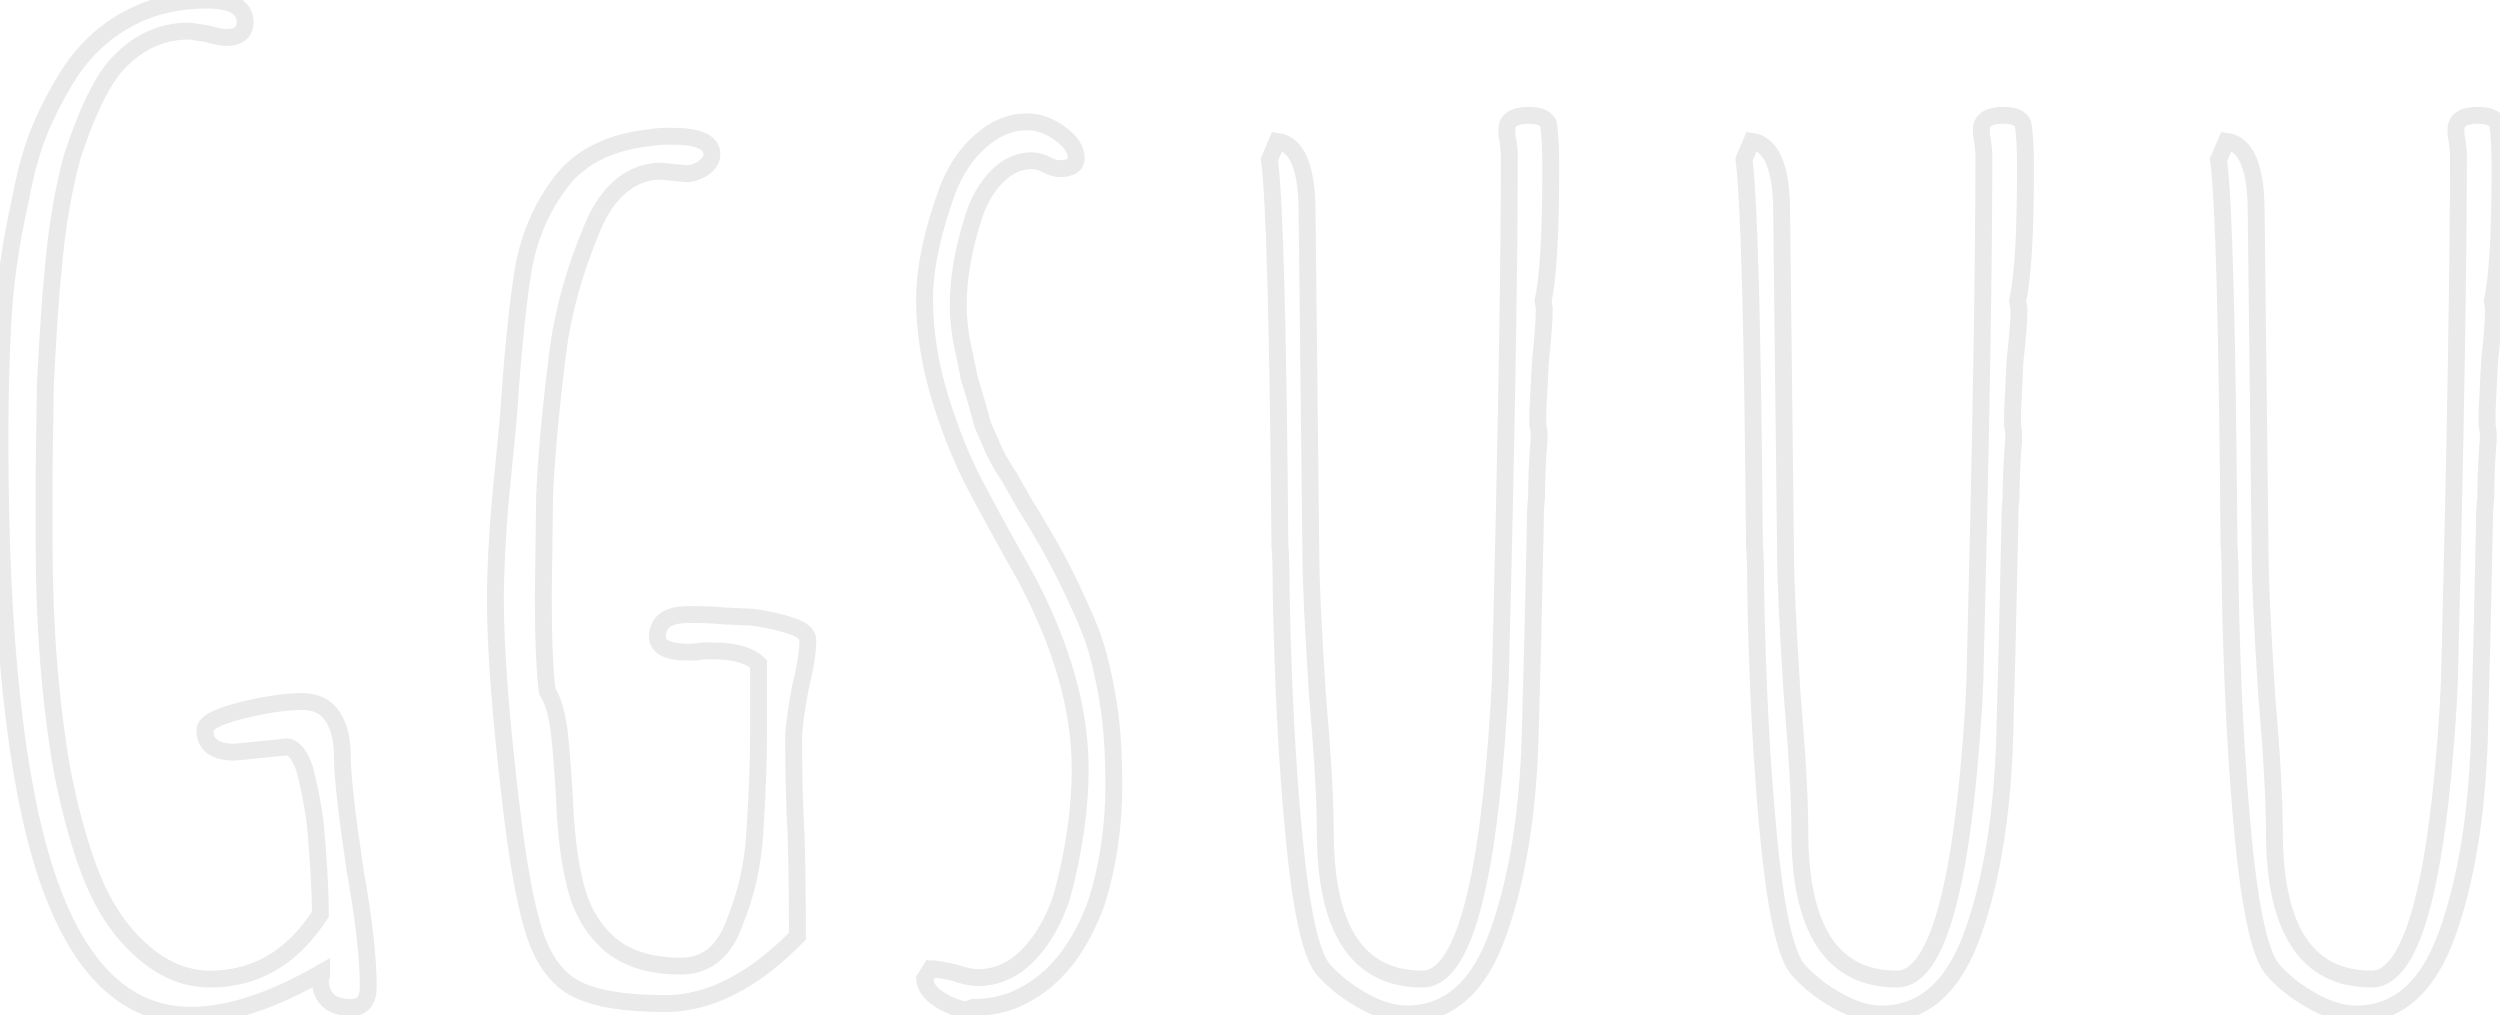 <svg baseProfile="tiny" height="100%" version="1.2" viewBox="4.392 -54.224 138.816 56.376" width="100%" xmlns="http://www.w3.org/2000/svg" xmlns:ev="http://www.w3.org/2001/xml-events" xmlns:xlink="http://www.w3.org/1999/xlink"><defs></defs><path auto-skeleton="false" d="M 14.98,2.15 Q 9.58,2.15 6.98,-5.62 L 6.98,-5.62 Q 4.39,-13.4 4.39,-29.82 L 4.39,-29.82 Q 4.39,-33.34 4.54,-36.08 L 4.54,-36.08 Q 4.68,-39.39 5.54,-43.21 L 5.54,-43.21 Q 5.9,-45.15 6.44,-46.59 Q 6.98,-48.03 7.92,-49.62 L 7.92,-49.62 Q 9.58,-52.5 12.53,-53.65 L 12.53,-53.65 Q 14.11,-54.22 15.84,-54.22 L 15.84,-54.22 Q 18.0,-54.22 18.0,-53.0 L 18.0,-53.0 Q 18.0,-52.14 16.92,-52.14 L 16.92,-52.14 Q 16.63,-52.14 15.91,-52.35 L 15.91,-52.35 L 14.9,-52.5 Q 12.53,-52.5 10.8,-50.55 L 10.8,-50.55 Q 9.58,-49.11 8.42,-45.58 L 8.42,-45.58 Q 7.63,-42.7 7.34,-39.18 L 7.34,-39.18 Q 7.13,-37.23 6.91,-32.84 L 6.91,-32.84 L 6.84,-28.09 L 6.84,-24.13 Q 6.84,-17.14 7.85,-11.38 L 7.85,-11.38 Q 8.57,-7.78 9.54,-5.41 Q 10.51,-3.03 12.17,-1.52 L 12.17,-1.52 Q 13.97,0.14 16.06,0.14 L 16.06,0.14 Q 19.87,0.14 22.18,-3.46 L 22.18,-3.46 Q 22.18,-5.41 21.89,-8.58 L 21.89,-8.58 Q 21.67,-10.16 21.31,-11.53 L 21.31,-11.53 Q 20.88,-12.75 20.3,-12.75 L 20.3,-12.75 L 18.94,-12.61 L 17.42,-12.46 Q 15.77,-12.46 15.77,-13.69 L 15.77,-13.69 Q 15.77,-14.26 17.78,-14.77 Q 19.8,-15.27 21.17,-15.27 L 21.17,-15.27 Q 22.32,-15.27 22.86,-14.44 Q 23.4,-13.62 23.4,-12.25 L 23.4,-12.25 Q 23.4,-10.66 24.12,-5.84 L 24.12,-5.84 Q 24.84,-1.81 24.84,0.57 L 24.84,0.57 Q 24.84,1.72 23.9,1.72 L 23.9,1.72 Q 22.18,1.72 22.18,0.14 L 22.18,0.14 L 22.25,-0.08 L 22.25,-0.22 Q 18.14,2.15 14.98,2.15 L 14.98,2.15" fill="none" id="element-00" rgb="false" skeleton="false" stroke="#EAEAEA" stroke-linecap="round" stroke-opacity="1" stroke-width="0.938" visible="true"></path><path auto-skeleton="false" d="M 41.33,1.5 Q 38.02,1.5 36.43,0.71 Q 34.85,-0.08 34.09,-2.35 Q 33.34,-4.62 32.76,-9.58 L 32.76,-9.58 Q 31.9,-16.86 31.9,-20.89 L 31.9,-20.89 Q 31.9,-23.34 32.18,-26.5 L 32.18,-26.5 L 32.62,-31.04 Q 32.98,-36.44 33.44,-39.21 Q 33.91,-41.98 35.53,-44.11 Q 37.15,-46.23 40.54,-46.59 L 40.54,-46.59 Q 40.9,-46.66 41.69,-46.66 L 41.69,-46.66 Q 43.92,-46.66 43.92,-45.66 L 43.92,-45.66 Q 43.92,-45.22 43.45,-44.9 Q 42.98,-44.58 42.48,-44.58 L 42.48,-44.58 L 41.76,-44.65 L 41.11,-44.72 Q 39.89,-44.72 38.92,-43.93 Q 37.94,-43.14 37.3,-41.62 L 37.3,-41.62 Q 35.78,-38.02 35.35,-34.57 L 35.35,-34.57 Q 34.78,-30.03 34.63,-26.65 L 34.63,-26.65 L 34.56,-21.1 Q 34.56,-17.58 34.78,-15.85 L 34.78,-15.85 Q 35.28,-15.06 35.46,-13.44 Q 35.64,-11.82 35.78,-9.01 L 35.78,-9.01 Q 35.93,-6.49 36.43,-4.72 Q 36.94,-2.96 38.23,-1.81 L 38.23,-1.81 Q 39.67,-0.58 42.19,-0.58 L 42.19,-0.58 Q 44.28,-0.58 45.14,-2.89 L 45.14,-2.89 Q 46.15,-5.34 46.3,-7.93 L 46.3,-7.93 Q 46.51,-11.17 46.51,-13.4 L 46.51,-13.4 L 46.51,-17.36 Q 45.79,-18.08 43.99,-18.08 L 43.99,-18.08 L 43.42,-18.08 Q 43.06,-18.01 42.62,-18.01 L 42.62,-18.01 Q 40.9,-18.01 40.9,-18.87 L 40.9,-18.87 Q 40.9,-20.1 42.62,-20.1 L 42.62,-20.1 Q 43.85,-20.1 44.64,-20.02 L 44.64,-20.02 L 46.22,-19.95 Q 47.59,-19.74 48.38,-19.45 L 48.38,-19.45 Q 49.25,-19.16 49.25,-18.66 L 49.25,-18.66 Q 49.25,-17.72 48.82,-15.99 L 48.82,-15.99 Q 48.46,-13.98 48.46,-13.26 L 48.46,-13.26 Q 48.46,-10.23 48.6,-7.78 L 48.6,-7.78 Q 48.67,-5.26 48.67,-2.24 L 48.67,-2.24 Q 45.0,1.5 41.33,1.5 L 41.33,1.5" fill="none" id="element-01" rgb="false" skeleton="false" stroke="#EAEAEA" stroke-linecap="round" stroke-opacity="1" stroke-width="0.938" visible="true"></path><path auto-skeleton="false" d="M 58.03,1.86 Q 57.24,1.72 56.52,1.25 Q 55.8,0.78 55.73,0.14 L 55.73,0.14 L 56.09,-0.44 Q 56.38,-0.44 57.38,-0.22 L 57.38,-0.22 Q 58.18,0.06 58.68,0.06 L 58.68,0.06 Q 60.26,0.06 61.49,-1.2 Q 62.71,-2.46 63.36,-4.47 L 63.36,-4.47 Q 64.37,-8.22 64.37,-11.53 L 64.37,-11.53 Q 64.37,-16.5 61.34,-22.18 L 61.34,-22.18 Q 59.47,-25.5 58.46,-27.44 Q 57.46,-29.38 56.66,-31.9 L 56.66,-31.9 Q 55.73,-34.86 55.73,-37.59 L 55.73,-37.59 Q 55.73,-40.18 57.02,-43.71 L 57.02,-43.71 Q 57.67,-45.37 58.86,-46.41 Q 60.05,-47.46 61.42,-47.46 L 61.42,-47.46 Q 62.35,-47.46 63.25,-46.81 Q 64.15,-46.16 64.15,-45.44 L 64.15,-45.44 Q 64.15,-44.86 63.22,-44.86 L 63.22,-44.86 Q 62.93,-44.86 62.5,-45.08 L 62.5,-45.08 Q 62.06,-45.3 61.7,-45.3 L 61.7,-45.3 Q 60.62,-45.3 59.76,-44.43 Q 58.9,-43.57 58.46,-42.2 L 58.46,-42.2 Q 57.6,-39.54 57.6,-37.3 L 57.6,-37.3 Q 57.6,-35.94 57.96,-34.5 L 57.96,-34.5 Q 58.03,-34.06 58.1,-33.78 Q 58.18,-33.49 58.18,-33.34 L 58.18,-33.34 L 58.61,-31.9 L 58.97,-30.61 L 59.54,-29.31 Q 59.76,-28.81 60.01,-28.41 Q 60.26,-28.02 60.48,-27.66 L 60.48,-27.66 L 61.34,-26.14 Q 61.63,-25.71 62.57,-24.09 Q 63.5,-22.47 64.3,-20.67 L 64.3,-20.67 Q 65.02,-19.16 65.38,-17.83 Q 65.74,-16.5 66.02,-14.62 L 66.02,-14.62 Q 66.24,-12.82 66.24,-10.66 L 66.24,-10.66 Q 66.24,-7.21 65.3,-4.18 L 65.3,-4.18 Q 64.01,-0.58 61.56,0.86 L 61.56,0.86 Q 60.19,1.72 58.39,1.72 L 58.39,1.72 L 58.03,1.86" fill="none" id="element-02" rgb="false" skeleton="false" stroke="#EAEAEA" stroke-linecap="round" stroke-opacity="1" stroke-width="0.938" visible="true"></path><path auto-skeleton="false" d="M 82.51,2.08 Q 81.36,2.08 80.03,1.32 Q 78.7,0.57 77.83,-0.44 L 77.83,-0.44 Q 76.82,-1.74 76.25,-7.71 Q 75.67,-13.69 75.53,-21.39 L 75.53,-21.39 Q 75.53,-23.12 75.46,-23.98 L 75.46,-23.98 Q 75.31,-42.06 74.88,-45.37 L 74.88,-45.37 L 75.31,-46.38 Q 76.97,-46.16 76.97,-42.42 L 76.97,-42.42 L 77.18,-23.34 Q 77.18,-21.32 77.54,-15.7 L 77.54,-15.7 Q 77.98,-10.66 77.98,-8.07 L 77.98,-8.07 Q 77.98,0.14 83.38,0.14 L 83.38,0.14 Q 86.69,0.14 87.62,-14.98 L 87.62,-14.98 L 87.7,-16.42 Q 88.2,-36.22 88.2,-45.73 L 88.2,-45.73 L 88.13,-46.38 Q 88.06,-46.66 88.06,-47.02 L 88.06,-47.02 Q 88.06,-47.82 89.28,-47.82 L 89.28,-47.82 Q 90.14,-47.82 90.36,-47.38 L 90.36,-47.38 Q 90.5,-46.66 90.5,-44.86 L 90.5,-44.86 Q 90.5,-39.39 90.07,-37.52 L 90.07,-37.52 L 90.14,-37.09 Q 90.14,-36.15 89.93,-34.21 L 89.93,-34.21 L 89.78,-31.33 L 89.78,-30.61 Q 89.86,-30.32 89.86,-29.89 L 89.86,-29.89 Q 89.71,-28.16 89.71,-26.58 L 89.71,-26.58 Q 89.64,-26.07 89.64,-24.99 L 89.64,-24.99 Q 89.5,-18.15 89.35,-13.11 L 89.35,-13.11 Q 89.14,-6.85 87.62,-2.53 L 87.62,-2.53 Q 86.04,2.08 82.51,2.08 L 82.51,2.08" fill="none" id="element-03" rgb="false" skeleton="false" stroke="#EAEAEA" stroke-linecap="round" stroke-opacity="1" stroke-width="0.938" visible="true"></path><path auto-skeleton="false" d="M 108.86,2.08 Q 107.71,2.08 106.38,1.32 Q 105.05,0.57 104.18,-0.44 L 104.18,-0.44 Q 103.18,-1.74 102.6,-7.71 Q 102.02,-13.69 101.88,-21.39 L 101.88,-21.39 Q 101.88,-23.12 101.81,-23.98 L 101.81,-23.98 Q 101.66,-42.06 101.23,-45.37 L 101.23,-45.37 L 101.66,-46.38 Q 103.32,-46.16 103.32,-42.42 L 103.32,-42.42 L 103.54,-23.34 Q 103.54,-21.32 103.9,-15.7 L 103.9,-15.7 Q 104.33,-10.66 104.33,-8.07 L 104.33,-8.07 Q 104.33,0.14 109.73,0.14 L 109.73,0.14 Q 113.04,0.14 113.98,-14.98 L 113.98,-14.98 L 114.05,-16.42 Q 114.55,-36.22 114.55,-45.73 L 114.55,-45.73 L 114.48,-46.38 Q 114.41,-46.66 114.41,-47.02 L 114.41,-47.02 Q 114.41,-47.82 115.63,-47.82 L 115.63,-47.82 Q 116.5,-47.82 116.71,-47.38 L 116.71,-47.38 Q 116.86,-46.66 116.86,-44.86 L 116.86,-44.86 Q 116.86,-39.39 116.42,-37.52 L 116.42,-37.52 L 116.5,-37.09 Q 116.5,-36.15 116.28,-34.21 L 116.28,-34.21 L 116.14,-31.33 L 116.14,-30.61 Q 116.21,-30.32 116.21,-29.89 L 116.21,-29.89 Q 116.06,-28.16 116.06,-26.58 L 116.06,-26.58 Q 115.99,-26.07 115.99,-24.99 L 115.99,-24.99 Q 115.85,-18.15 115.7,-13.11 L 115.7,-13.11 Q 115.49,-6.85 113.98,-2.53 L 113.98,-2.53 Q 112.39,2.08 108.86,2.08 L 108.86,2.08" fill="none" id="element-04" rgb="false" skeleton="false" stroke="#EAEAEA" stroke-linecap="round" stroke-opacity="1" stroke-width="0.938" visible="true"></path><path auto-skeleton="false" d="M 135.22,2.08 Q 134.06,2.08 132.73,1.32 Q 131.4,0.57 130.54,-0.44 L 130.54,-0.44 Q 129.53,-1.74 128.95,-7.71 Q 128.38,-13.69 128.23,-21.39 L 128.23,-21.39 Q 128.23,-23.12 128.16,-23.98 L 128.16,-23.98 Q 128.02,-42.06 127.58,-45.37 L 127.58,-45.37 L 128.02,-46.38 Q 129.67,-46.16 129.67,-42.42 L 129.67,-42.42 L 129.89,-23.34 Q 129.89,-21.32 130.25,-15.7 L 130.25,-15.7 Q 130.68,-10.66 130.68,-8.07 L 130.68,-8.07 Q 130.68,0.14 136.08,0.14 L 136.08,0.14 Q 139.39,0.14 140.33,-14.98 L 140.33,-14.98 L 140.4,-16.42 Q 140.9,-36.22 140.9,-45.73 L 140.9,-45.73 L 140.83,-46.38 Q 140.76,-46.66 140.76,-47.02 L 140.76,-47.02 Q 140.76,-47.82 141.98,-47.82 L 141.98,-47.82 Q 142.85,-47.82 143.06,-47.38 L 143.06,-47.38 Q 143.21,-46.66 143.21,-44.86 L 143.21,-44.86 Q 143.21,-39.39 142.78,-37.52 L 142.78,-37.52 L 142.85,-37.09 Q 142.85,-36.15 142.63,-34.21 L 142.63,-34.21 L 142.49,-31.33 L 142.49,-30.61 Q 142.56,-30.32 142.56,-29.89 L 142.56,-29.89 Q 142.42,-28.16 142.42,-26.58 L 142.42,-26.58 Q 142.34,-26.07 142.34,-24.99 L 142.34,-24.99 Q 142.2,-18.15 142.06,-13.11 L 142.06,-13.11 Q 141.84,-6.85 140.33,-2.53 L 140.33,-2.53 Q 138.74,2.08 135.22,2.08 L 135.22,2.08" fill="none" id="element-05" rgb="false" skeleton="false" stroke="#EAEAEA" stroke-linecap="round" stroke-opacity="1" stroke-width="0.938" visible="true"></path></svg>